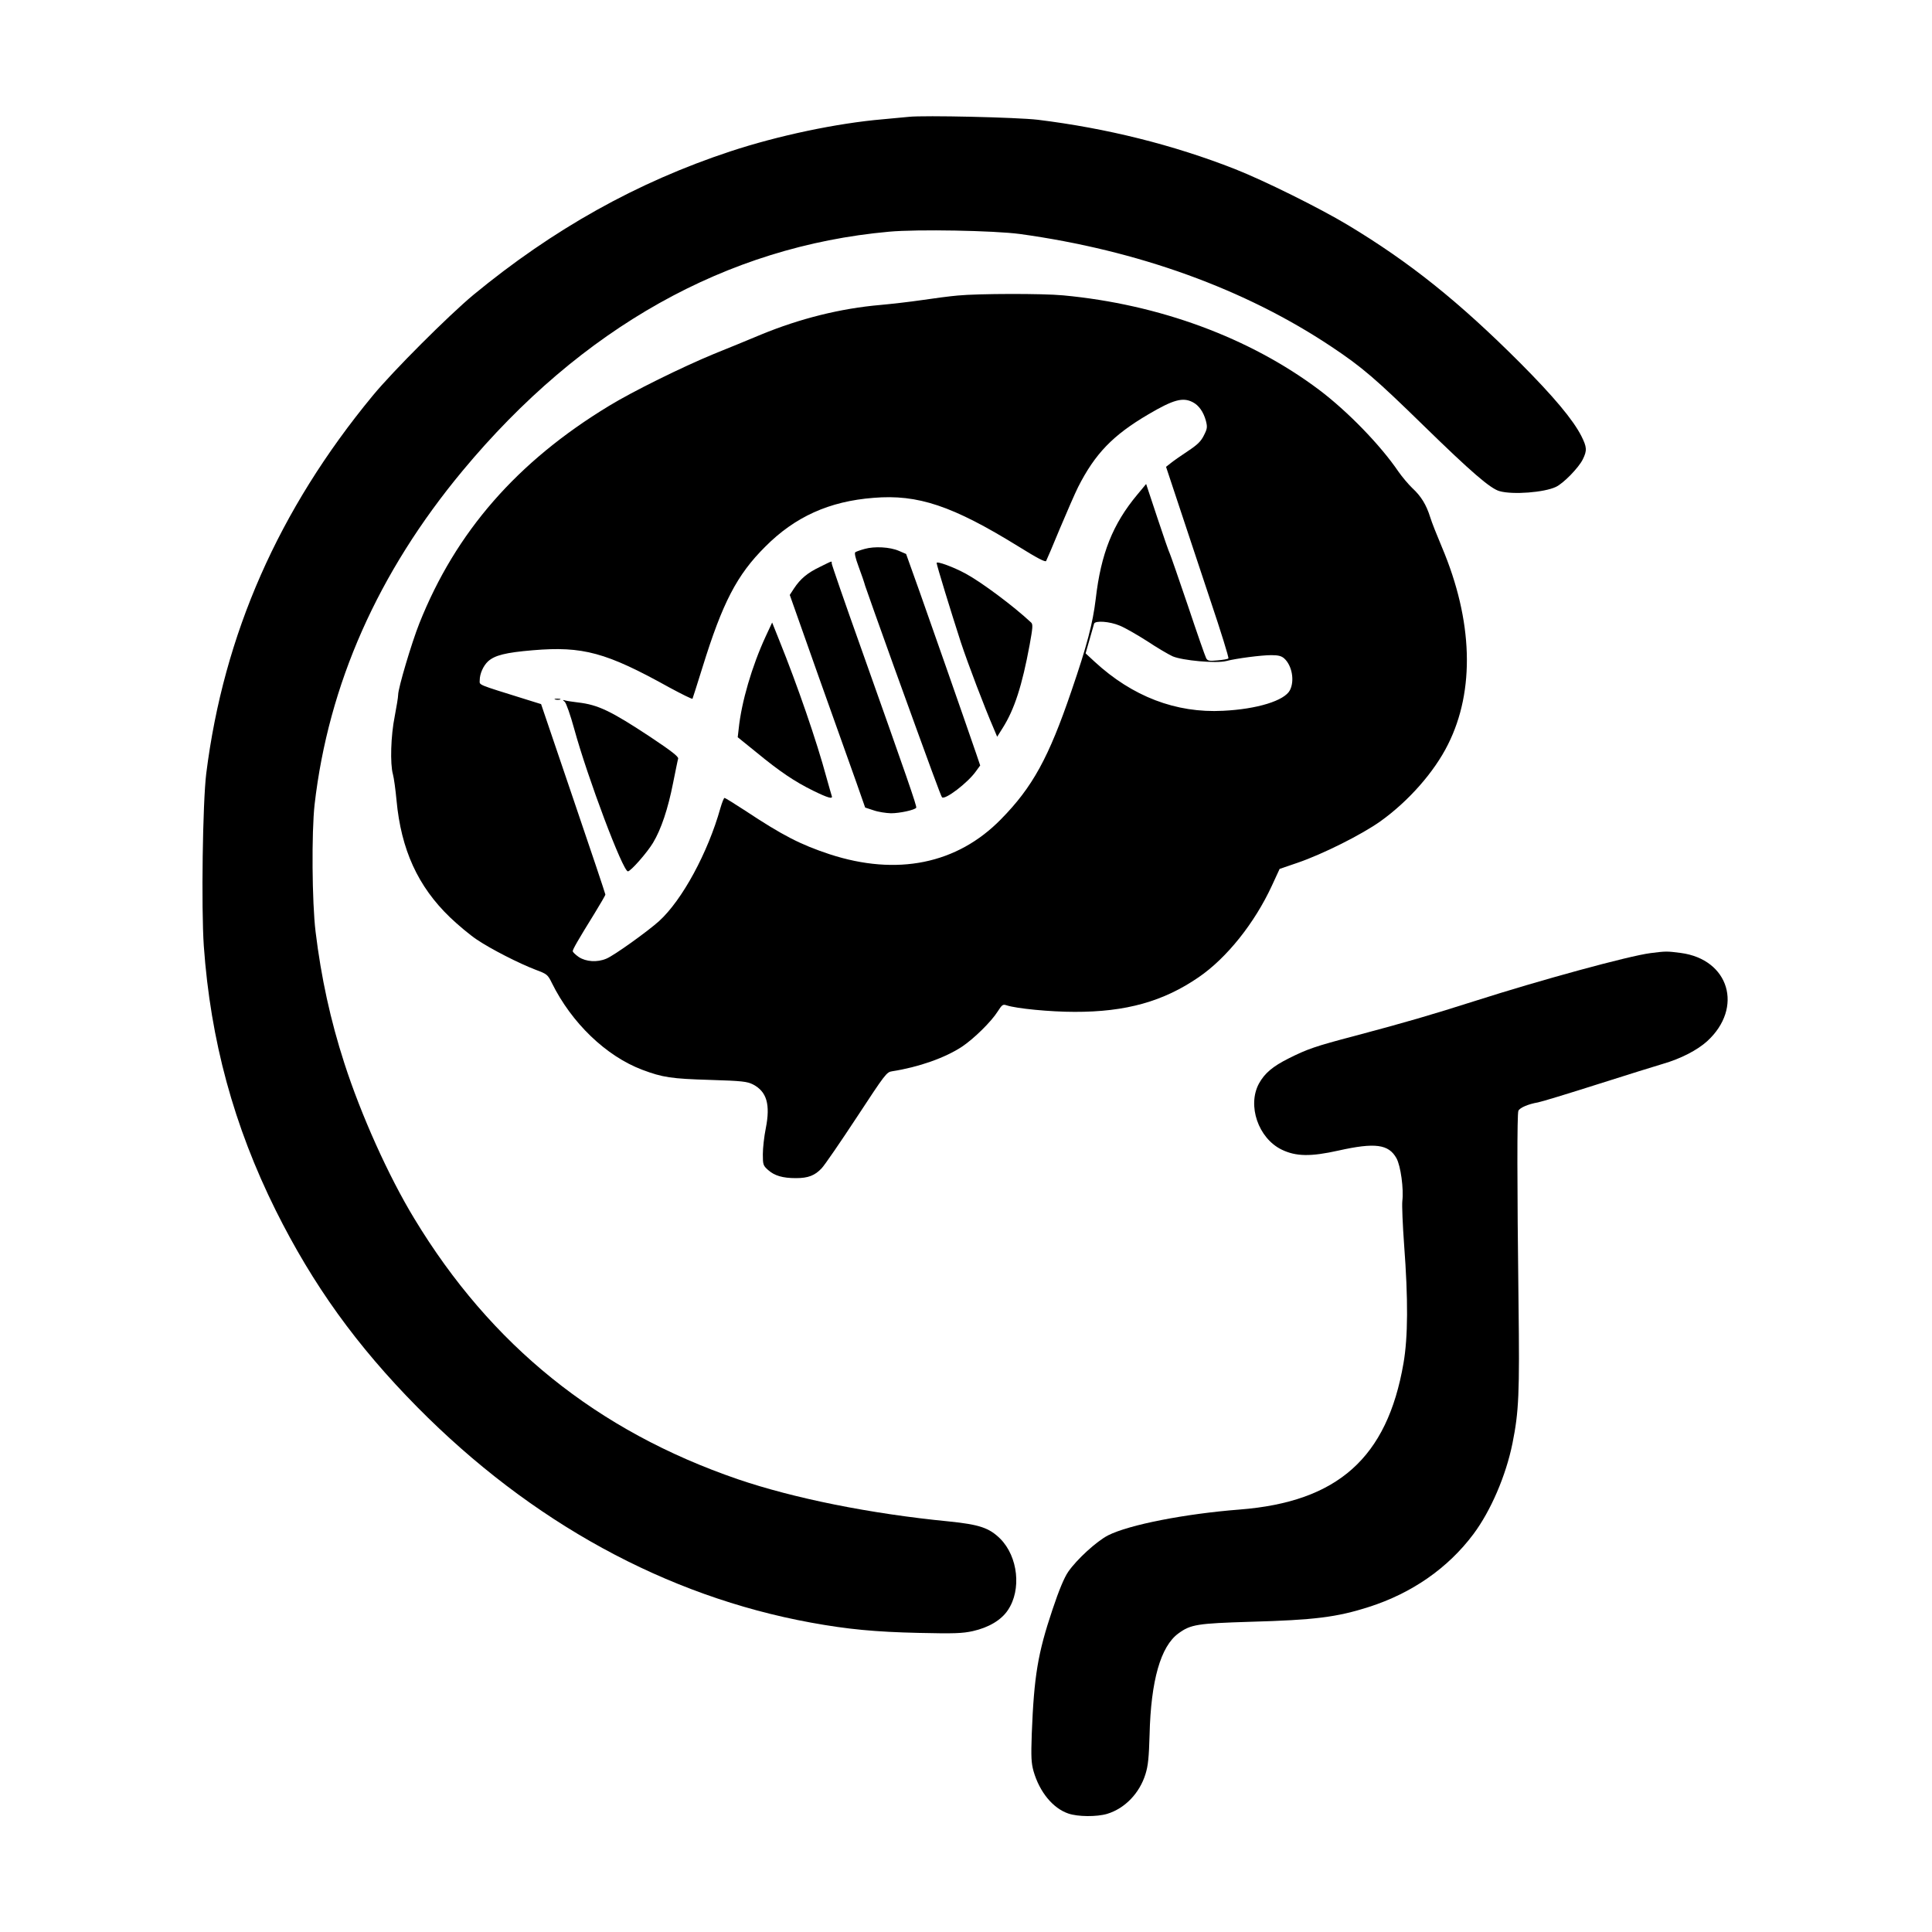 <?xml version="1.0" standalone="no"?>
<!DOCTYPE svg PUBLIC "-//W3C//DTD SVG 20010904//EN"
 "http://www.w3.org/TR/2001/REC-SVG-20010904/DTD/svg10.dtd">
<svg version="1.0" xmlns="http://www.w3.org/2000/svg"
 width="1184pt" height="1184pt" viewBox="0 0 1184 1184"
 preserveAspectRatio="xMidYMid meet">
<g transform="translate(0,1184) scale(0.1,-0.1)"
fill="#000000" stroke="none">
<path d="M5570 11124 c-19 -2 -91 -9 -160 -15 -280 -24 -642 -100 -935 -197
-572 -189 -1085 -476 -1575 -880 -150 -125 -491 -465 -616 -617 -577 -699
-913 -1463 -1020 -2315 -22 -179 -31 -822 -15 -1057 41 -579 184 -1104 441
-1621 229 -459 495 -828 868 -1206 697 -705 1525 -1158 2412 -1320 225 -41
393 -57 661 -63 217 -5 267 -3 331 11 97 22 174 67 215 129 84 125 62 327 -47
437 -68 67 -128 87 -314 106 -483 47 -952 142 -1295 259 -862 296 -1512 820
-1982 1597 -158 260 -326 634 -429 953 -85 263 -142 525 -176 805 -22 181 -25
609 -6 780 85 737 389 1422 907 2045 729 877 1617 1375 2613 1465 174 16 644
7 802 -14 725 -100 1381 -338 1910 -691 189 -126 270 -196 565 -484 290 -283
409 -386 465 -401 81 -23 274 -8 345 26 47 22 140 118 165 169 27 55 25 75 -9
143 -51 100 -169 241 -375 448 -376 376 -677 617 -1056 845 -173 104 -514 273
-692 343 -377 148 -785 250 -1208 302 -127 15 -698 28 -790 18z"/>
<path d="M5870 10029 c-47 -4 -146 -17 -220 -28 -74 -11 -190 -24 -256 -30
-242 -21 -491 -83 -729 -181 -77 -32 -207 -86 -290 -119 -194 -80 -500 -231
-642 -318 -564 -342 -940 -773 -1163 -1333 -47 -118 -130 -397 -130 -438 0
-15 -10 -74 -21 -132 -24 -118 -29 -291 -11 -355 6 -22 16 -94 22 -159 28
-303 131 -528 327 -717 49 -47 123 -109 165 -137 86 -58 258 -146 363 -186 67
-25 72 -29 97 -80 121 -245 332 -448 554 -532 125 -47 179 -55 414 -62 200 -6
229 -10 265 -28 84 -44 107 -122 78 -269 -10 -49 -18 -121 -18 -158 0 -65 2
-70 32 -97 39 -35 89 -50 171 -50 75 0 116 16 158 61 18 19 114 159 214 311
176 268 183 278 218 283 161 25 324 82 428 151 72 48 179 153 218 215 27 42
32 46 55 38 61 -20 267 -40 416 -40 315 -1 546 64 762 213 172 118 342 332
447 559 l48 104 111 38 c152 52 392 172 507 254 172 123 330 302 414 471 166
331 153 758 -37 1208 -30 71 -63 154 -72 184 -24 77 -56 129 -109 178 -24 23
-63 69 -86 102 -110 162 -311 369 -486 501 -425 319 -979 524 -1569 579 -127
12 -520 11 -645 -1z m1440 -654 c37 -19 65 -59 80 -113 10 -39 9 -49 -12 -90
-18 -37 -40 -58 -99 -97 -41 -27 -88 -60 -104 -73 l-29 -23 77 -232 c42 -128
130 -390 194 -584 65 -193 115 -354 111 -358 -3 -4 -33 -9 -66 -12 -52 -5 -61
-3 -70 13 -6 11 -56 154 -111 319 -56 165 -106 309 -111 320 -6 11 -41 112
-78 224 l-68 205 -54 -65 c-151 -181 -223 -362 -255 -640 -18 -149 -53 -284
-149 -564 -139 -408 -238 -589 -432 -786 -268 -274 -637 -349 -1050 -214 -178
59 -286 114 -517 267 -66 43 -122 78 -127 78 -4 0 -15 -28 -25 -62 -76 -272
-234 -564 -376 -693 -70 -63 -276 -211 -323 -230 -56 -24 -125 -19 -169 10
-20 14 -37 30 -37 36 0 11 30 64 134 232 36 59 66 110 66 115 0 4 -88 268
-197 587 l-197 580 -90 28 c-311 97 -286 87 -286 119 0 39 22 88 51 115 41 37
107 54 274 68 307 26 450 -13 837 -228 76 -41 140 -73 142 -69 2 4 29 90 61
192 123 397 211 567 385 740 182 183 392 278 663 299 272 23 485 -49 887 -297
117 -73 166 -98 171 -90 4 7 42 96 84 198 43 102 93 217 112 255 104 205 213
318 431 446 153 90 211 106 272 74z m-448 -1369 c32 -13 107 -56 168 -95 60
-40 130 -81 156 -93 60 -26 268 -45 329 -29 62 16 214 36 276 36 43 0 62 -5
79 -20 48 -43 65 -137 35 -195 -33 -64 -201 -116 -410 -126 -288 -15 -555 87
-787 301 l-55 51 24 84 c13 47 26 91 28 98 7 20 95 14 157 -12z"/>
<path d="M5299 8476 c-26 -7 -51 -16 -57 -20 -7 -4 0 -35 20 -89 17 -45 35
-98 40 -117 6 -19 86 -244 178 -500 231 -639 287 -790 293 -796 18 -18 157 88
207 158 l27 37 -23 68 c-97 282 -278 798 -347 993 l-84 235 -44 19 c-55 24
-150 29 -210 12z"/>
<path d="M5025 8366 c-77 -37 -119 -72 -159 -132 l-26 -40 175 -495 c97 -272
201 -565 232 -651 l55 -157 52 -17 c28 -10 76 -17 106 -18 54 0 146 20 155 34
5 8 -57 186 -337 975 -100 280 -181 515 -181 522 0 16 9 19 -72 -21z"/>
<path d="M5740 8390 c0 -13 90 -306 148 -485 45 -136 146 -401 202 -530 l21
-50 34 54 c72 114 119 260 165 509 19 105 21 126 9 137 -107 100 -301 245
-400 299 -75 41 -179 79 -179 66z"/>
<path d="M4692 7939 c-84 -182 -148 -401 -165 -565 l-6 -52 115 -93 c142 -117
234 -179 348 -235 92 -45 122 -53 113 -31 -2 7 -17 57 -32 112 -60 223 -178
565 -289 840 l-44 110 -40 -86z"/>
<path d="M3403 7553 c9 -2 23 -2 30 0 6 3 -1 5 -18 5 -16 0 -22 -2 -12 -5z"/>
<path d="M3461 7539 c9 -8 35 -82 58 -166 82 -299 298 -873 329 -873 17 0 118
115 154 175 50 83 92 209 123 367 15 73 28 140 31 149 3 12 -42 47 -171 133
-241 159 -320 197 -442 211 -32 4 -67 9 -78 12 -18 5 -18 4 -4 -8z"/>
<path d="M10115 5999 c-133 -17 -675 -165 -1075 -293 -270 -86 -424 -131 -740
-215 -240 -63 -288 -80 -402 -137 -98 -49 -148 -91 -183 -155 -72 -134 -4
-334 139 -404 88 -43 179 -44 349 -6 224 50 307 39 355 -47 26 -47 45 -187 36
-262 -3 -25 2 -146 11 -270 25 -332 24 -564 -4 -725 -100 -579 -403 -849
-1004 -896 -334 -26 -677 -93 -806 -158 -70 -36 -192 -147 -245 -224 -24 -35
-56 -111 -96 -231 -90 -268 -113 -407 -127 -761 -5 -145 -3 -179 11 -230 37
-128 119 -227 213 -259 58 -20 174 -21 238 -2 109 33 199 127 235 244 16 51
21 102 25 241 8 332 68 542 177 621 75 55 116 61 438 71 397 11 532 28 729 91
263 84 485 238 641 447 106 142 199 358 239 556 39 195 44 301 37 860 -9 734
-9 1157 -1 1177 7 19 61 42 120 52 22 4 186 54 365 111 179 57 359 113 400
125 111 32 211 84 272 139 224 205 135 502 -162 541 -85 11 -90 11 -185 -1z"/>
</g>
</svg>
